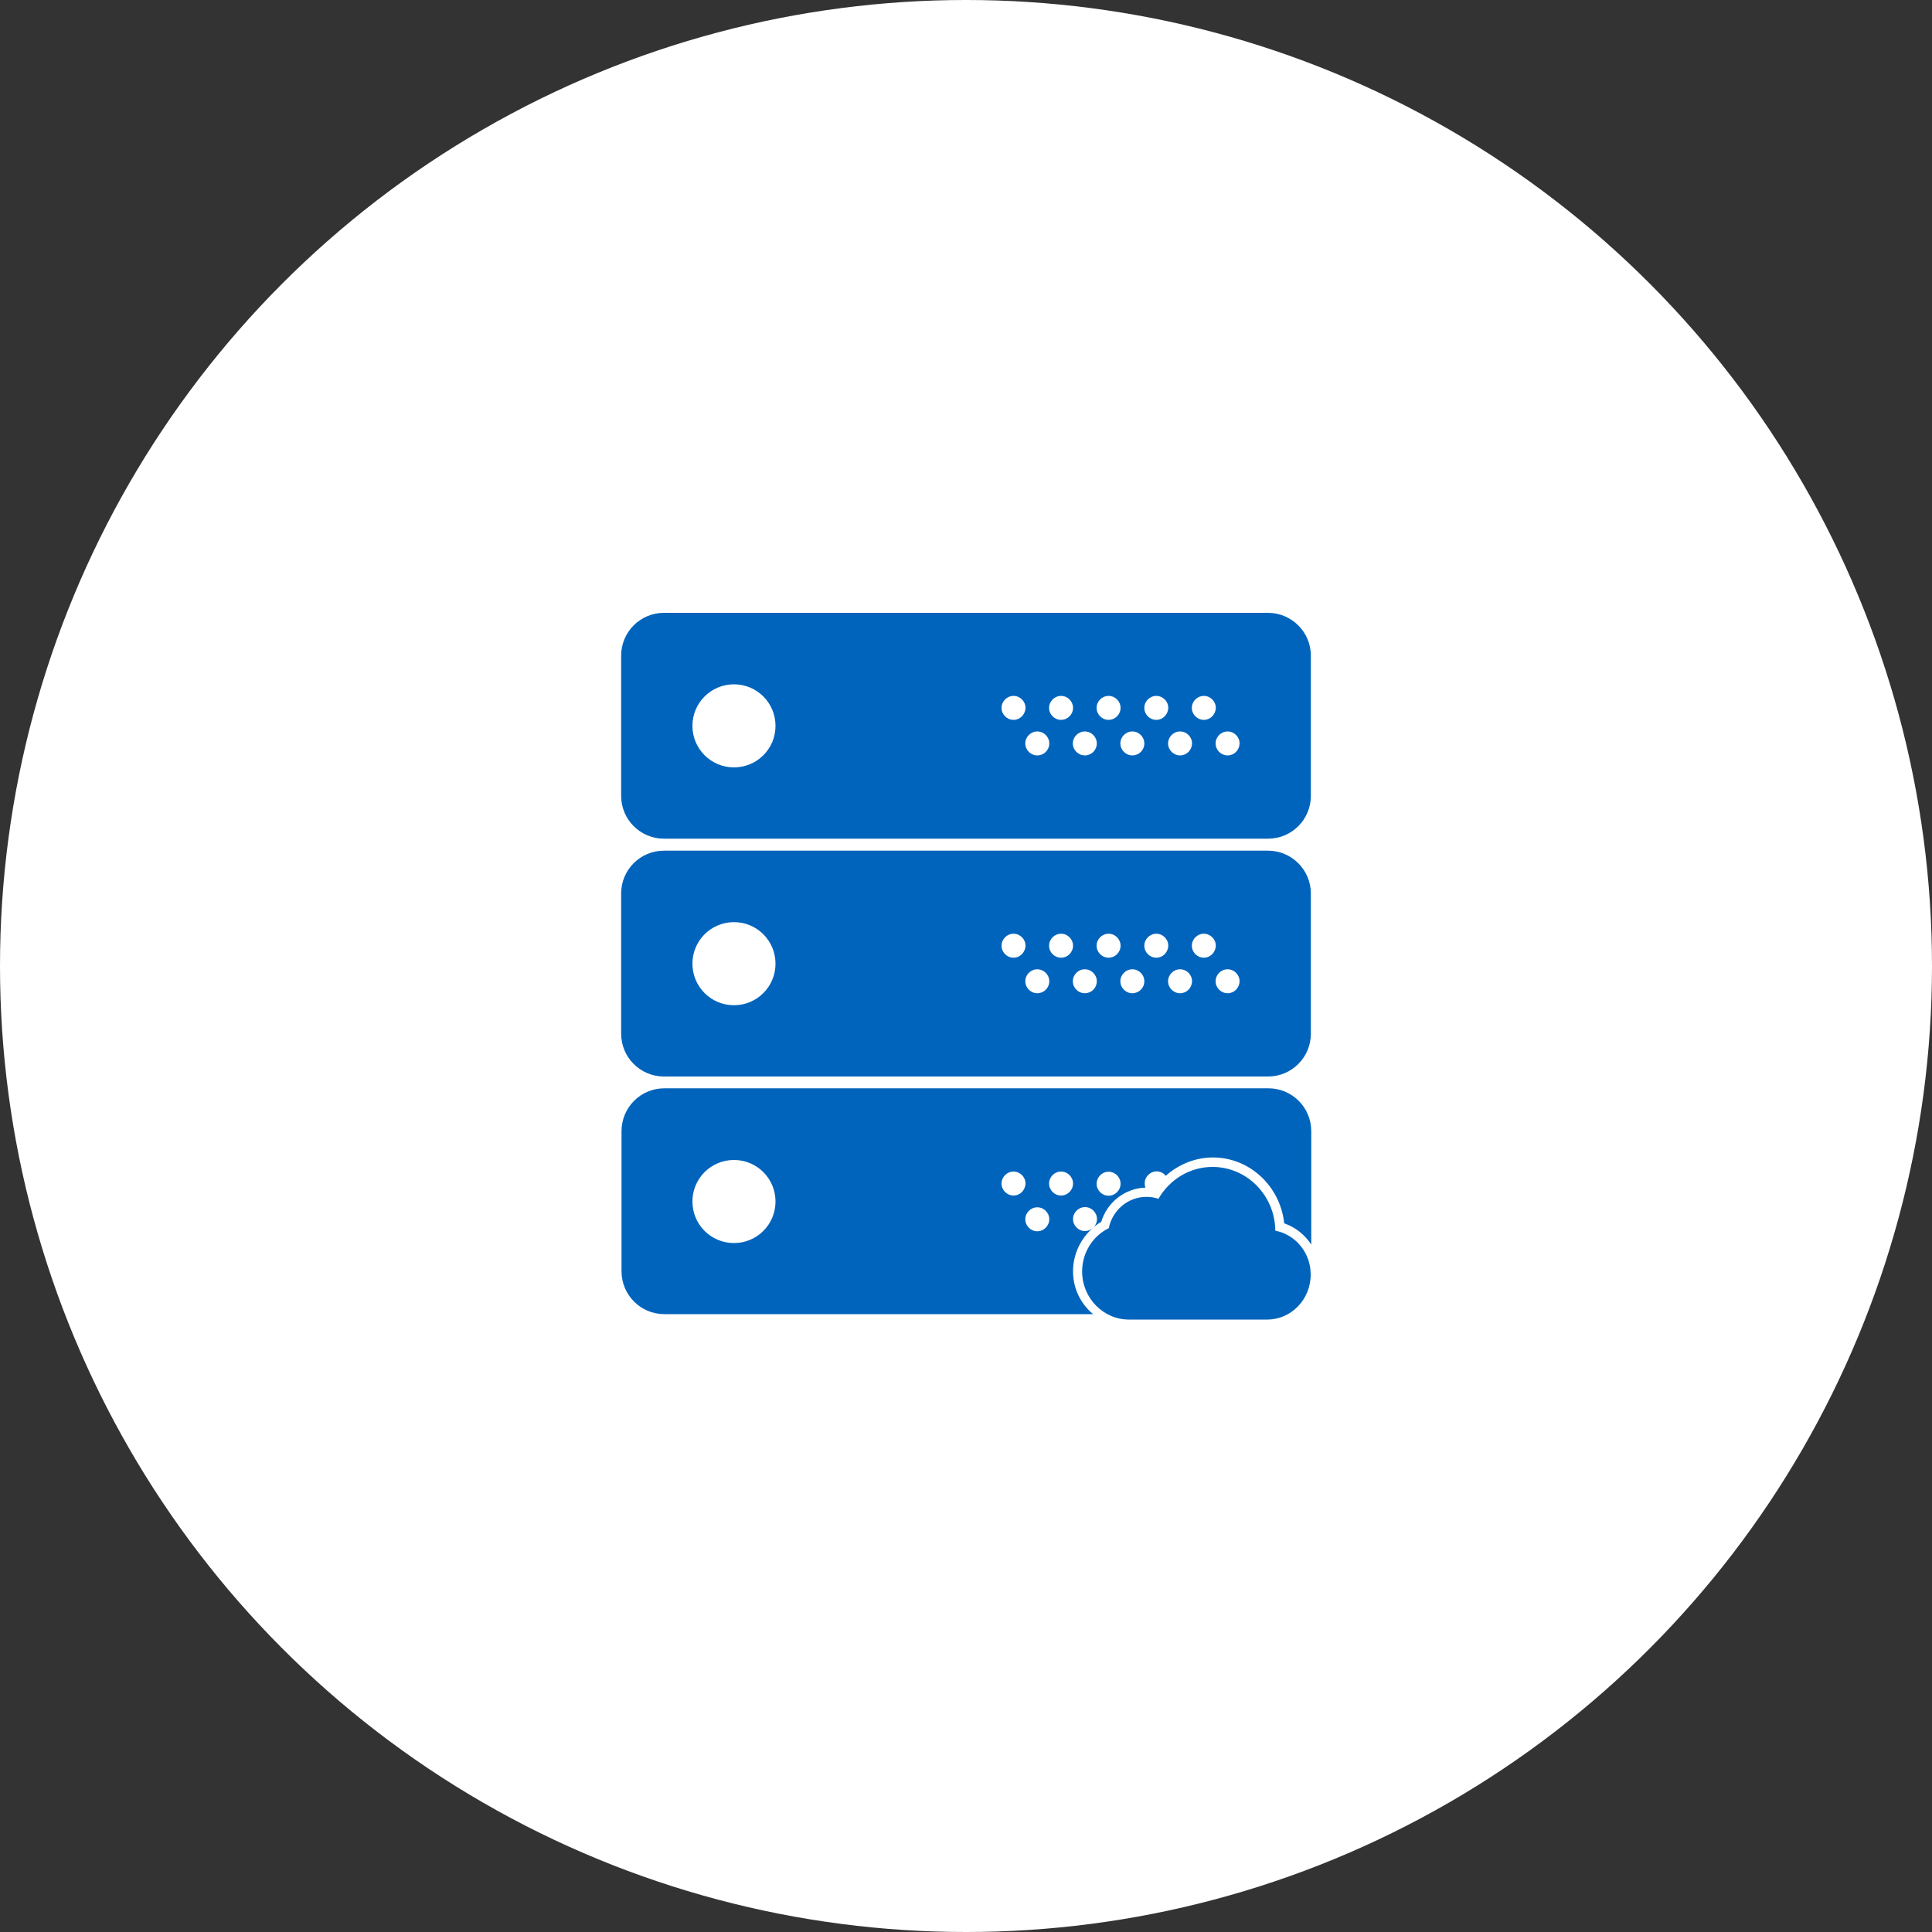 <?xml version="1.0" encoding="UTF-8"?> <!-- Generator: Adobe Illustrator 24.0.1, SVG Export Plug-In . SVG Version: 6.00 Build 0) --> <svg xmlns="http://www.w3.org/2000/svg" xmlns:xlink="http://www.w3.org/1999/xlink" id="Layer_1" x="0px" y="0px" viewBox="0 0 100 100" style="enable-background:new 0 0 100 100;" xml:space="preserve"><rect x="0" y="0" width="100" height="100" fill="#333333" stroke="none"/> <style type="text/css"> .st0{fill:#FFFFFF;} .st1{fill:#0064BC;} </style> <circle class="st0" cx="50" cy="50" r="50"></circle> <g> <path class="st1" d="M65.63,31.72H34.37c-1.23,0-2.22,0.99-2.22,2.22v7.25c0,1.23,0.99,2.22,2.22,2.22h31.26 c1.23,0,2.22-0.99,2.22-2.22v-7.25C67.85,32.71,66.85,31.72,65.63,31.72z M37.99,39.72c-1.19,0-2.15-0.96-2.15-2.15 s0.96-2.15,2.15-2.15c1.19,0,2.15,0.96,2.15,2.15S39.18,39.72,37.99,39.72z M52.46,37.26c-0.34,0-0.62-0.28-0.62-0.62 s0.28-0.62,0.62-0.62s0.62,0.28,0.62,0.62C53.07,36.98,52.8,37.26,52.46,37.26z M53.69,39.1c-0.34,0-0.62-0.28-0.62-0.62 s0.28-0.62,0.62-0.62s0.62,0.28,0.62,0.62C54.31,38.83,54.03,39.1,53.69,39.1z M54.92,37.26c-0.34,0-0.62-0.28-0.62-0.62 s0.28-0.62,0.62-0.62s0.62,0.28,0.62,0.62S55.26,37.26,54.92,37.26z M56.15,39.1c-0.34,0-0.62-0.28-0.62-0.62s0.28-0.62,0.62-0.62 s0.62,0.28,0.62,0.62C56.77,38.83,56.49,39.1,56.15,39.1z M57.38,37.26c-0.34,0-0.62-0.28-0.62-0.62s0.28-0.62,0.62-0.62 S58,36.3,58,36.64C58,36.98,57.72,37.26,57.38,37.26z M58.61,39.1c-0.34,0-0.62-0.28-0.62-0.62s0.28-0.62,0.62-0.62 s0.62,0.28,0.62,0.62C59.23,38.83,58.95,39.1,58.61,39.1z M59.85,37.26c-0.34,0-0.62-0.28-0.62-0.62s0.28-0.62,0.62-0.62 s0.62,0.28,0.62,0.62C60.46,36.98,60.19,37.26,59.85,37.26z M61.08,39.1c-0.34,0-0.62-0.28-0.62-0.62s0.28-0.62,0.62-0.62 s0.62,0.28,0.62,0.62C61.69,38.83,61.42,39.1,61.08,39.1z M62.31,37.26c-0.34,0-0.62-0.28-0.62-0.62s0.28-0.62,0.62-0.62 s0.62,0.28,0.62,0.62C62.92,36.98,62.65,37.26,62.31,37.26z M63.54,39.1c-0.34,0-0.62-0.28-0.62-0.62s0.28-0.62,0.62-0.62 s0.62,0.28,0.62,0.62C64.15,38.83,63.88,39.1,63.54,39.1z"></path> <path class="st1" d="M65.63,44.03H34.37c-1.23,0-2.22,0.99-2.22,2.22v7.25c0,1.23,0.99,2.22,2.22,2.22h31.26 c1.23,0,2.22-0.99,2.22-2.22v-7.25C67.85,45.02,66.85,44.03,65.63,44.03z M37.99,52.03c-1.19,0-2.15-0.96-2.15-2.15 s0.96-2.15,2.15-2.15c1.19,0,2.15,0.96,2.15,2.15S39.18,52.03,37.99,52.03z M52.46,49.57c-0.34,0-0.62-0.28-0.62-0.62 s0.28-0.62,0.62-0.62s0.62,0.28,0.62,0.62C53.07,49.29,52.8,49.57,52.46,49.57z M53.69,51.41c-0.34,0-0.62-0.28-0.62-0.62 s0.28-0.62,0.62-0.62s0.62,0.28,0.62,0.62C54.31,51.14,54.03,51.41,53.69,51.41z M54.92,49.57c-0.34,0-0.62-0.28-0.62-0.62 s0.28-0.62,0.62-0.62s0.62,0.28,0.62,0.62S55.26,49.57,54.92,49.57z M56.15,51.41c-0.34,0-0.62-0.28-0.62-0.62s0.28-0.62,0.62-0.62 s0.62,0.28,0.62,0.62C56.77,51.14,56.49,51.41,56.15,51.41z M57.38,49.57c-0.34,0-0.62-0.28-0.62-0.62s0.28-0.62,0.62-0.62 S58,48.61,58,48.95C58,49.29,57.72,49.57,57.38,49.57z M58.61,51.41c-0.34,0-0.62-0.28-0.62-0.62s0.28-0.62,0.62-0.62 s0.62,0.28,0.62,0.62C59.23,51.14,58.95,51.41,58.61,51.41z M59.85,49.57c-0.34,0-0.62-0.28-0.62-0.62s0.28-0.62,0.62-0.62 s0.62,0.28,0.62,0.62C60.46,49.29,60.19,49.57,59.85,49.57z M61.08,51.41c-0.34,0-0.62-0.28-0.62-0.62s0.28-0.62,0.62-0.62 s0.62,0.28,0.62,0.62C61.69,51.14,61.42,51.41,61.08,51.41z M62.31,49.57c-0.34,0-0.62-0.28-0.62-0.62s0.28-0.62,0.62-0.62 s0.62,0.28,0.62,0.62C62.92,49.29,62.65,49.57,62.31,49.57z M63.54,51.41c-0.34,0-0.62-0.28-0.62-0.62s0.28-0.62,0.62-0.62 s0.62,0.28,0.62,0.62C64.15,51.14,63.88,51.41,63.54,51.41z"></path> <path class="st1" d="M66.01,63.7c-0.02-1.83-1.47-3.3-3.25-3.3c-1.19,0-2.23,0.66-2.8,1.65c-0.2-0.07-0.4-0.1-0.62-0.1 c-0.96,0-1.76,0.69-1.95,1.62c-0.82,0.4-1.38,1.26-1.38,2.24c0,1.37,1.09,2.49,2.42,2.49h5c0.03,0,0.06,0,0.08,0 c0.03,0,0.06,0,0.08,0h2c1.24,0,2.25-1.04,2.25-2.32C67.85,64.84,67.05,63.9,66.01,63.7z"></path> <g> <path class="st1" d="M55.54,65.8c0-0.86,0.38-1.67,1.01-2.23c-0.11,0.09-0.24,0.15-0.39,0.15c-0.34,0-0.62-0.28-0.62-0.62 s0.28-0.62,0.62-0.62s0.62,0.28,0.62,0.62c0,0.16-0.06,0.3-0.16,0.41c0.12-0.1,0.24-0.19,0.38-0.27c0.31-1.02,1.24-1.74,2.29-1.77 c-0.03-0.07-0.04-0.14-0.04-0.22c0-0.34,0.28-0.62,0.62-0.62c0.19,0,0.36,0.09,0.47,0.23c0.67-0.6,1.54-0.95,2.44-0.95 c1.91,0,3.49,1.5,3.69,3.41c0.58,0.2,1.07,0.59,1.4,1.1v-5.87c0-1.23-0.99-2.22-2.22-2.22H34.39c-1.23,0-2.22,0.99-2.22,2.22v7.25 c0,1.23,0.99,2.22,2.22,2.22h22.19C55.94,67.49,55.54,66.7,55.54,65.8z M57.38,60.65c0.34,0,0.62,0.28,0.62,0.62 s-0.28,0.62-0.62,0.62s-0.62-0.28-0.62-0.62C56.77,60.92,57.04,60.65,57.38,60.65z M37.99,64.34c-1.19,0-2.15-0.96-2.15-2.15 s0.96-2.15,2.15-2.15c1.19,0,2.15,0.96,2.15,2.15S39.18,64.34,37.99,64.34z M52.46,61.88c-0.34,0-0.62-0.28-0.62-0.62 s0.28-0.62,0.62-0.62s0.62,0.28,0.62,0.62C53.07,61.6,52.8,61.88,52.46,61.88z M53.69,63.73c-0.34,0-0.62-0.28-0.62-0.62 s0.28-0.62,0.62-0.62s0.62,0.28,0.62,0.62S54.03,63.73,53.69,63.73z M54.92,61.88c-0.34,0-0.62-0.28-0.62-0.62 s0.28-0.62,0.62-0.62s0.62,0.28,0.62,0.62S55.26,61.88,54.92,61.88z"></path> </g> </g> </svg> 